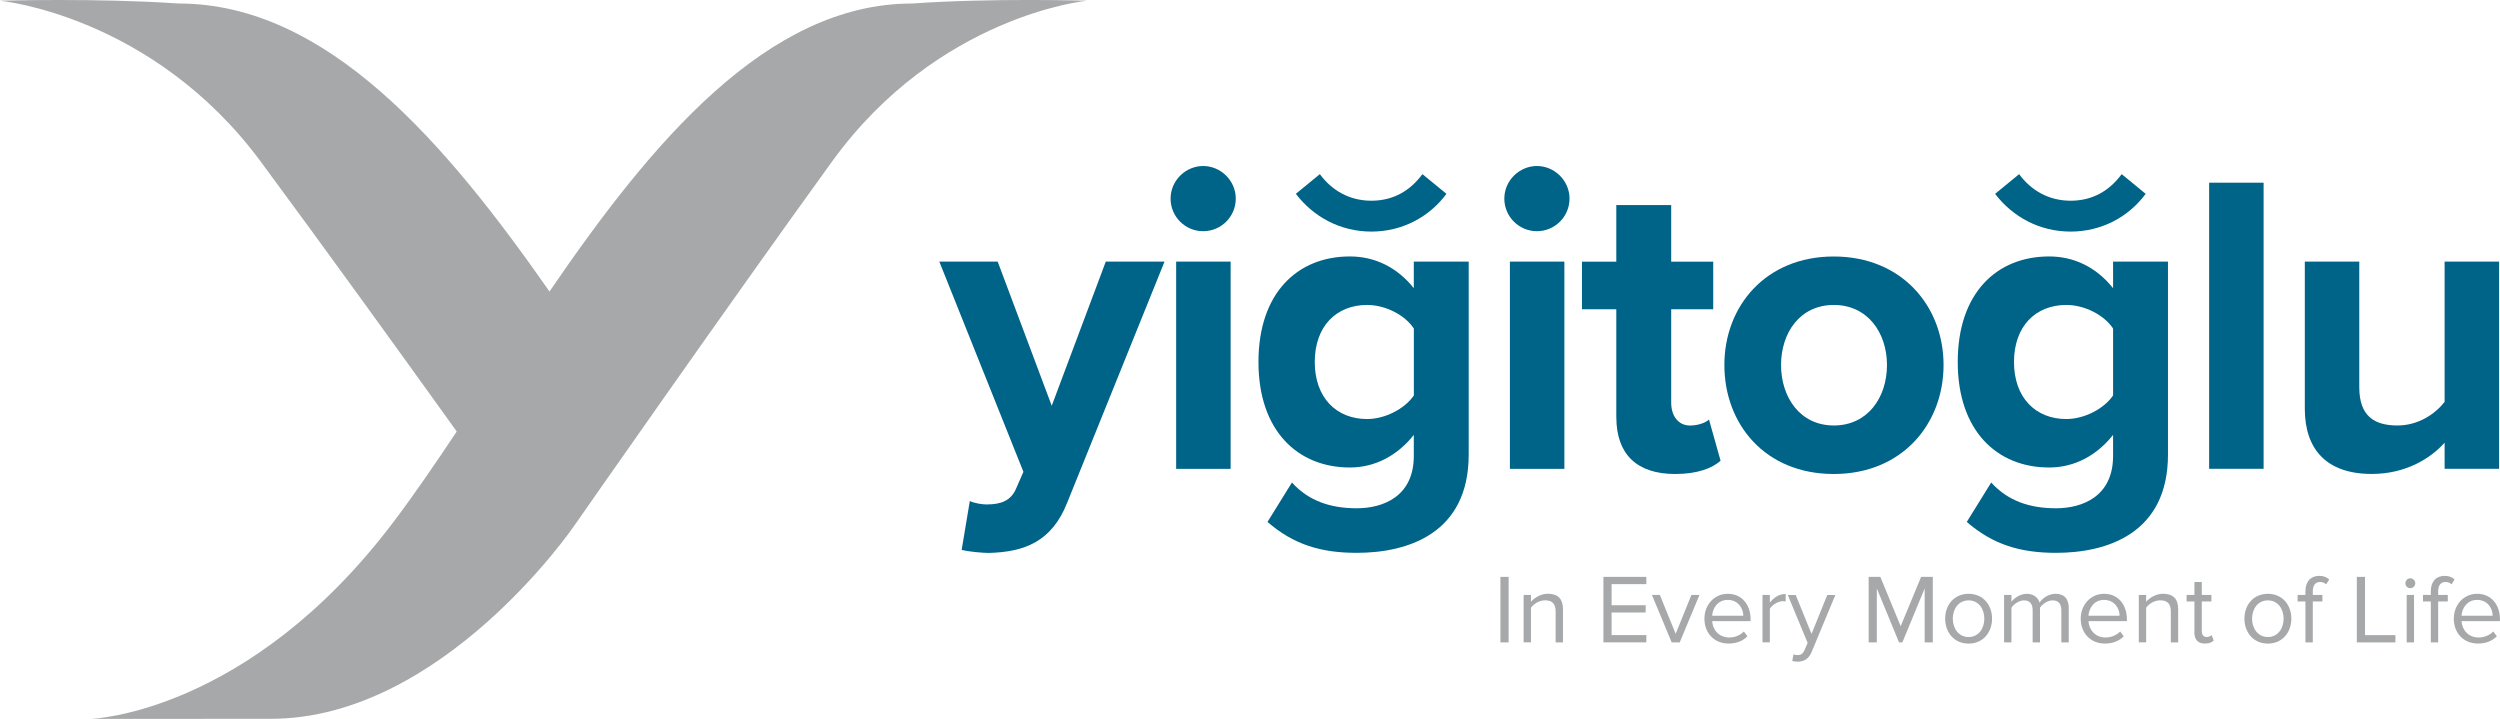 <?xml version="1.0" encoding="UTF-8"?>
<svg xmlns="http://www.w3.org/2000/svg" id="Layer_2" data-name="Layer 2" viewBox="0 0 520 149.53">
  <defs>
    <style>
      .cls-1 {
        fill: #a6a8a9;
      }

      .cls-2 {
        fill: #006488;
      }
    </style>
  </defs>
  <g id="Layer_1-2" data-name="Layer 1">
    <g>
      <rect class="cls-2" x="459.5" y="38" width="11.33" height="59.51"></rect>
      <path class="cls-2" d="M508.49,92.07c-2.94,3.3-8.12,6.51-15.17,6.51-9.46,0-13.92-5.18-13.92-13.56v-30.6h11.33v26.14c0,5.98,3.12,7.94,7.94,7.94,4.37,0,7.85-2.41,9.81-4.91v-29.18h11.33v43.1h-11.33v-5.44Z"></path>
      <path class="cls-1" d="M189.73,.73c-30.23,0-54.35,29.05-75.46,59.94,0-.01,.01-.03,.02-.04C92.72,29.76,68.06,.73,37.15,.73,28.72,.15,19.51,0,12.37,0S0,.15,0,.15C0,.15,31.66,3.14,54.2,33.57c13.04,17.62,29.36,40.24,40.8,56.18-4.49,6.75-8.87,13.15-13.18,18.85-30.24,39.99-62.96,40.93-62.96,40.93l37.5-.02c35.63,0,63.02-40.07,63.02-40.07,0,0,31.67-45.42,53.7-75.86C195.12,3.14,226.07,.15,226.07,.15c0,0-19.71-.6-36.34,.58Z"></path>
      <path class="cls-2" d="M205.29,104.92c2.94,0,4.91-.8,5.98-3.12l1.6-3.66-17.49-43.72h12.14l11.24,29.98,11.24-29.98h12.22l-20.25,50.15c-3.21,8.12-8.92,10.26-16.33,10.44-1.34,0-4.19-.27-5.62-.62l1.7-10.17c.98,.45,2.5,.71,3.57,.71"></path>
      <path class="cls-2" d="M243.48,41.31c0-3.75,3.12-6.78,6.78-6.78s6.78,3.04,6.78,6.78-3.03,6.78-6.78,6.78-6.78-3.04-6.78-6.78m1.16,13.11h11.33v43.1h-11.33V54.42Z"></path>
      <path class="cls-2" d="M268.73,100.37c3.48,3.84,8.03,5.35,13.47,5.35s11.87-2.41,11.87-10.88v-4.38c-3.39,4.28-8.03,6.78-13.3,6.78-10.8,0-19.01-7.58-19.01-21.95s8.12-21.95,19.01-21.95c5.18,0,9.81,2.23,13.3,6.6v-5.53h11.42v40.15c0,16.42-12.67,20.43-23.29,20.43-7.4,0-13.11-1.7-18.56-6.43l5.09-8.21Zm.8-60.05l5-4.1c2.41,3.3,6.07,5.53,10.71,5.53s8.12-2.14,10.62-5.53l5,4.1c-3.57,4.82-9.19,7.85-15.62,7.85s-12.04-3.04-15.7-7.85m24.54,28.02c-1.87-2.86-5.98-4.91-9.72-4.91-6.43,0-10.89,4.46-10.89,11.86s4.46,11.87,10.89,11.87c3.74,0,7.85-2.14,9.72-4.91v-13.92Z"></path>
      <path class="cls-2" d="M312.9,41.31c0-3.75,3.12-6.78,6.78-6.78s6.78,3.04,6.78,6.78-3.04,6.78-6.78,6.78-6.78-3.04-6.78-6.78m1.16,13.11h11.33v43.1h-11.33V54.42Z"></path>
      <path class="cls-2" d="M336.19,86.81v-22.48h-7.14v-9.9h7.14v-11.78h11.42v11.78h8.74v9.9h-8.74v19.45c0,2.68,1.43,4.73,3.93,4.73,1.7,0,3.3-.62,3.93-1.25l2.41,8.57c-1.69,1.52-4.73,2.76-9.46,2.76-7.94,0-12.22-4.1-12.22-11.78"></path>
      <path class="cls-2" d="M358.67,75.92c0-12.22,8.57-22.57,22.75-22.57s22.84,10.35,22.84,22.57-8.57,22.67-22.84,22.67-22.75-10.35-22.75-22.67m33.82,0c0-6.69-4.01-12.49-11.06-12.49s-10.97,5.8-10.97,12.49,3.93,12.58,10.97,12.58,11.06-5.8,11.06-12.58"></path>
      <path class="cls-2" d="M414.18,100.37c3.48,3.84,8.03,5.35,13.47,5.35s11.87-2.41,11.87-10.88v-4.38c-3.39,4.28-8.03,6.78-13.3,6.78-10.8,0-19.01-7.58-19.01-21.95s8.12-21.95,19.01-21.95c5.18,0,9.81,2.23,13.3,6.6v-5.53h11.42v40.15c0,16.42-12.67,20.43-23.29,20.43-7.4,0-13.11-1.7-18.56-6.43l5.09-8.21Zm.8-60.05l5-4.1c2.41,3.3,6.07,5.53,10.71,5.53s8.12-2.14,10.62-5.53l4.99,4.1c-3.57,4.82-9.19,7.85-15.62,7.85s-12.04-3.04-15.7-7.85m24.54,28.02c-1.87-2.86-5.98-4.91-9.72-4.91-6.43,0-10.89,4.46-10.89,11.86s4.46,11.87,10.89,11.87c3.74,0,7.85-2.14,9.72-4.91v-13.92Z"></path>
      <g>
        <path class="cls-1" d="M312.09,133.62v-13.63h1.7v13.63h-1.7Z"></path>
        <path class="cls-1" d="M323.57,133.62v-6.46c0-1.74-.88-2.29-2.21-2.29-1.21,0-2.35,.74-2.92,1.53v7.21h-1.53v-9.87h1.53v1.43c.7-.82,2.04-1.67,3.51-1.67,2.06,0,3.15,1.04,3.15,3.19v6.93h-1.53Z"></path>
        <path class="cls-1" d="M333.51,133.62v-13.63h8.93v1.51h-7.23v4.39h7.09v1.51h-7.09v4.7h7.23v1.51h-8.93Z"></path>
        <path class="cls-1" d="M347.71,133.62l-4.11-9.87h1.65l3.29,8.09,3.27-8.09h1.68l-4.11,9.87h-1.68Z"></path>
        <path class="cls-1" d="M354.52,128.68c0-2.86,2.04-5.17,4.86-5.17,2.98,0,4.74,2.33,4.74,5.29v.39h-7.99c.12,1.86,1.43,3.41,3.56,3.41,1.12,0,2.27-.45,3.04-1.25l.74,1c-.98,.98-2.31,1.51-3.92,1.51-2.92,0-5.03-2.1-5.03-5.19Zm4.84-3.9c-2.1,0-3.15,1.78-3.23,3.29h6.48c-.02-1.47-1-3.29-3.25-3.29Z"></path>
        <path class="cls-1" d="M366.6,133.62v-9.87h1.53v1.59c.8-1.04,1.94-1.8,3.29-1.8v1.57c-.18-.04-.37-.06-.61-.06-.94,0-2.23,.78-2.68,1.57v6.99h-1.53Z"></path>
        <path class="cls-1" d="M373.03,136.1c.22,.1,.59,.16,.84,.16,.67,0,1.12-.22,1.47-1.04l.65-1.49-4.13-9.97h1.65l3.29,8.09,3.27-8.09h1.68l-4.94,11.87c-.59,1.43-1.59,1.98-2.9,2-.33,0-.84-.06-1.12-.14l.25-1.39Z"></path>
        <path class="cls-1" d="M400.33,133.62v-11.22l-4.64,11.22h-.69l-4.62-11.22v11.22h-1.7v-13.63h2.43l4.23,10.26,4.25-10.26h2.43v13.63h-1.7Z"></path>
        <path class="cls-1" d="M404.59,128.68c0-2.86,1.88-5.17,4.88-5.17s4.88,2.31,4.88,5.17-1.88,5.19-4.88,5.19-4.88-2.33-4.88-5.19Zm8.15,0c0-2-1.16-3.8-3.27-3.8s-3.29,1.8-3.29,3.8,1.19,3.82,3.29,3.82,3.27-1.8,3.27-3.82Z"></path>
        <path class="cls-1" d="M428.76,133.62v-6.7c0-1.25-.55-2.04-1.82-2.04-1.02,0-2.1,.74-2.62,1.51v7.23h-1.53v-6.7c0-1.25-.53-2.04-1.82-2.04-1,0-2.06,.74-2.59,1.53v7.21h-1.53v-9.87h1.53v1.43c.41-.63,1.74-1.67,3.19-1.67s2.37,.82,2.66,1.84c.55-.9,1.88-1.84,3.31-1.84,1.8,0,2.76,1,2.76,2.98v7.13h-1.53Z"></path>
        <path class="cls-1" d="M432.79,128.68c0-2.86,2.04-5.17,4.86-5.17,2.98,0,4.74,2.33,4.74,5.29v.39h-7.99c.12,1.86,1.43,3.41,3.56,3.41,1.12,0,2.27-.45,3.04-1.25l.74,1c-.98,.98-2.31,1.51-3.92,1.51-2.92,0-5.03-2.1-5.03-5.19Zm4.84-3.9c-2.1,0-3.15,1.78-3.23,3.29h6.48c-.02-1.47-1-3.29-3.25-3.29Z"></path>
        <path class="cls-1" d="M451.53,133.62v-6.46c0-1.74-.88-2.29-2.21-2.29-1.21,0-2.35,.74-2.92,1.53v7.21h-1.53v-9.87h1.53v1.43c.7-.82,2.04-1.67,3.51-1.67,2.06,0,3.15,1.04,3.15,3.19v6.93h-1.53Z"></path>
        <path class="cls-1" d="M456.44,131.56v-6.46h-1.63v-1.35h1.63v-2.7h1.53v2.7h2v1.35h-2v6.13c0,.74,.33,1.27,1,1.27,.43,0,.84-.18,1.04-.41l.45,1.14c-.39,.37-.94,.63-1.84,.63-1.45,0-2.19-.84-2.19-2.31Z"></path>
        <path class="cls-1" d="M466.84,128.68c0-2.86,1.88-5.17,4.88-5.17s4.88,2.31,4.88,5.17-1.88,5.19-4.88,5.19-4.88-2.33-4.88-5.19Zm8.15,0c0-2-1.16-3.8-3.27-3.8s-3.29,1.8-3.29,3.8,1.19,3.82,3.29,3.82,3.27-1.8,3.27-3.82Z"></path>
        <path class="cls-1" d="M479.53,133.62v-8.52h-1.63v-1.35h1.63v-.76c0-2.02,1.1-3.21,2.86-3.21,.78,0,1.47,.18,2.08,.76l-.63,1c-.33-.29-.71-.49-1.23-.49-1,0-1.55,.69-1.55,1.94v.76h2v1.35h-2v8.52h-1.53Z"></path>
        <path class="cls-1" d="M490.22,133.62v-13.63h1.7v12.12h6.33v1.51h-8.03Z"></path>
        <path class="cls-1" d="M500.32,121.32c0-.57,.47-1.04,1.02-1.04s1.04,.47,1.04,1.04-.47,1.02-1.04,1.02-1.02-.45-1.02-1.02Zm.27,12.3v-9.87h1.53v9.87h-1.53Z"></path>
        <path class="cls-1" d="M505.61,133.62v-8.52h-1.63v-1.35h1.63v-.76c0-2.02,1.1-3.21,2.86-3.21,.78,0,1.47,.18,2.08,.76l-.63,1c-.33-.29-.71-.49-1.23-.49-1,0-1.55,.69-1.55,1.94v.76h2v1.35h-2v8.52h-1.53Z"></path>
        <path class="cls-1" d="M510.39,128.68c0-2.86,2.04-5.17,4.86-5.17,2.98,0,4.74,2.33,4.74,5.29v.39h-7.99c.12,1.86,1.43,3.41,3.56,3.41,1.12,0,2.27-.45,3.04-1.25l.74,1c-.98,.98-2.31,1.51-3.92,1.51-2.92,0-5.03-2.1-5.03-5.19Zm4.84-3.9c-2.1,0-3.15,1.78-3.23,3.29h6.48c-.02-1.47-1-3.29-3.25-3.29Z"></path>
      </g>
    </g>
  </g>
</svg>
